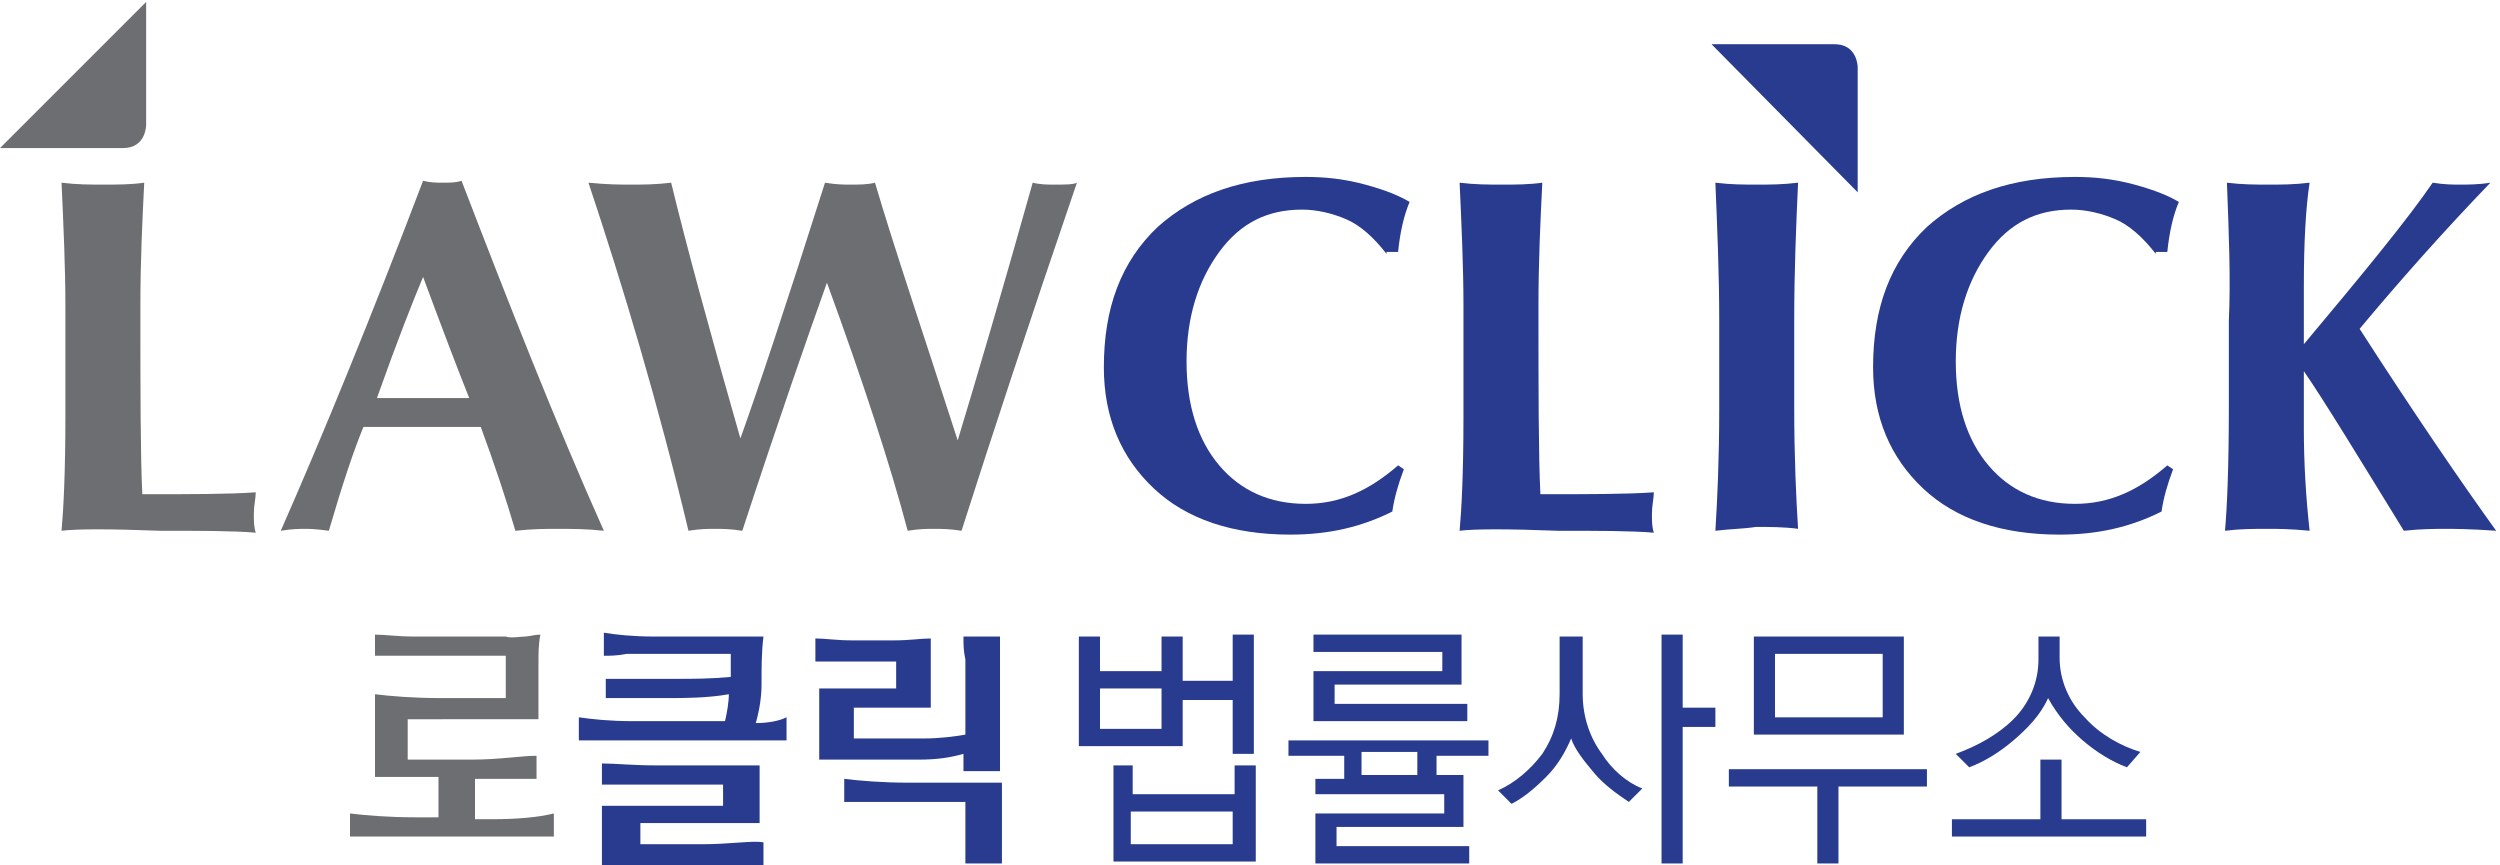 <?xml version="1.0" encoding="utf-8"?>
<!-- Generator: Adobe Illustrator 22.0.1, SVG Export Plug-In . SVG Version: 6.00 Build 0)  -->
<svg version="1.1" id="Layer_1" xmlns="http://www.w3.org/2000/svg" xmlns:xlink="http://www.w3.org/1999/xlink" x="0px" y="0px"
	 viewBox="0 0 130 45" style="enable-background:new 0 0 130 45;" xml:space="preserve">
<style type="text/css"> 
	.st0{fill:#6D6E71;}
	.st1{fill:#283B8F;}
</style>
<g>
	<g>
		<path class="st0" d="M3.2,27.6c0.1-1.1,0.2-3,0.2-5.9v-5.8c0-2-0.1-4.2-0.2-6.4c0.8,0.1,1.5,0.1,2.2,0.1c0.7,0,1.4,0,2.1-0.1
			c-0.1,2-0.2,4.1-0.2,6.4c0,4.4,0,7.7,0.1,9.8c2.5,0,4.5,0,5.9-0.1c0,0.3-0.1,0.7-0.1,1.1c0,0.4,0,0.7,0.1,1
			c-1.2-0.1-2.9-0.1-5-0.1C5.7,27.5,4,27.5,3.2,27.6z"/>
		<path class="st0" d="M14.6,27.6c2.2-5,4.7-11.1,7.4-18.2c0.4,0.1,0.7,0.1,1,0.1c0.4,0,0.7,0,1-0.1c2.5,6.5,4.9,12.6,7.4,18.2
			c-0.9-0.1-1.7-0.1-2.4-0.1c-0.6,0-1.3,0-2.2,0.1c-0.5-1.7-1.1-3.5-1.8-5.4v0c-1.8,0-2.9,0-3.3,0c-1.2,0-2.2,0-2.8,0v0
			c-0.5,1.2-1.1,3-1.8,5.4c-0.7-0.1-1.1-0.1-1.2-0.1C15.6,27.5,15.2,27.5,14.6,27.6z M19.6,20.7l4.8,0c-0.6-1.5-1.4-3.6-2.4-6.3
			C21.5,15.6,20.7,17.6,19.6,20.7z"/>
		<path class="st0" d="M30.6,9.5c1,0.1,1.7,0.1,2.2,0.1c0.6,0,1.3,0,2.1-0.1c0.8,3.3,2,7.7,3.6,13.3c0.9-2.5,2.4-7,4.4-13.3
			c0.6,0.1,1,0.1,1.3,0.1c0.5,0,0.9,0,1.3-0.1c1,3.4,2.5,7.8,4.3,13.4c1-3.3,2.3-7.7,3.9-13.4c0.4,0.1,0.8,0.1,1.1,0.1
			c0.6,0,1,0,1.2-0.1c-2.5,7.3-4.5,13.4-6,18.1c-0.6-0.1-1.1-0.1-1.4-0.1c-0.4,0-0.8,0-1.4,0.1c-0.9-3.4-2.3-7.7-4.2-12.9
			c-1,2.8-2.5,7.1-4.4,12.9c-0.6-0.1-1.1-0.1-1.4-0.1c-0.4,0-0.8,0-1.4,0.1C34.2,20.9,32.4,14.9,30.6,9.5z"/>
		<path class="st1" d="M72.1,13.2c-0.7-0.9-1.4-1.5-2.1-1.8c-0.7-0.3-1.5-0.5-2.3-0.5c-1.8,0-3.2,0.7-4.3,2.2
			c-1.1,1.5-1.7,3.4-1.7,5.7c0,2.3,0.6,4.1,1.7,5.4c1.1,1.3,2.6,2,4.5,2c1.8,0,3.3-0.7,4.8-2l0.3,0.2c-0.3,0.8-0.5,1.5-0.6,2.2
			c-1.6,0.8-3.3,1.2-5.3,1.2c-3,0-5.4-0.8-7.1-2.4c-1.7-1.6-2.6-3.7-2.6-6.3c0-3.1,0.9-5.5,2.8-7.3c1.9-1.7,4.4-2.6,7.7-2.6
			c1,0,2,0.1,3.1,0.4c1.1,0.3,1.8,0.6,2.3,0.9c-0.3,0.7-0.5,1.6-0.6,2.6H72.1z"/>
		<path class="st1" d="M75.9,27.6c0.1-1.1,0.2-3,0.2-5.9v-5.8c0-2-0.1-4.2-0.2-6.4c0.8,0.1,1.5,0.1,2.2,0.1c0.7,0,1.4,0,2.1-0.1
			c-0.1,2-0.2,4.1-0.2,6.4c0,4.4,0,7.7,0.1,9.8c2.5,0,4.5,0,5.9-0.1c0,0.3-0.1,0.7-0.1,1.1c0,0.4,0,0.7,0.1,1
			c-1.2-0.1-2.9-0.1-5-0.1C78.4,27.5,76.7,27.5,75.9,27.6z"/>
		<path class="st1" d="M89.2,27.6c0.1-1.6,0.2-3.7,0.2-6.4v-4.5c0-2.4-0.1-4.8-0.2-7.2c0.8,0.1,1.5,0.1,2.2,0.1c0.6,0,1.3,0,2.1-0.1
			c-0.1,2.2-0.2,4.6-0.2,7.1v4.6c0,2.6,0.1,4.7,0.2,6.3c-0.7-0.1-1.5-0.1-2.2-0.1C90.7,27.5,90,27.5,89.2,27.6z"/>
		<path class="st1" d="M112.1,13.2c-0.7-0.9-1.4-1.5-2.1-1.8c-0.7-0.3-1.5-0.5-2.3-0.5c-1.8,0-3.2,0.7-4.3,2.2
			c-1.1,1.5-1.7,3.4-1.7,5.7c0,2.3,0.6,4.1,1.7,5.4c1.1,1.3,2.6,2,4.5,2c1.8,0,3.3-0.7,4.8-2l0.3,0.2c-0.3,0.8-0.5,1.5-0.6,2.2
			c-1.6,0.8-3.3,1.2-5.3,1.2c-3,0-5.4-0.8-7.1-2.4c-1.7-1.6-2.6-3.7-2.6-6.3c0-3.1,0.9-5.5,2.8-7.3c1.9-1.7,4.4-2.6,7.7-2.6
			c1,0,2,0.1,3.1,0.4c1.1,0.3,1.8,0.6,2.3,0.9c-0.3,0.7-0.5,1.6-0.6,2.6H112.1z"/>
		<path class="st1" d="M115.8,9.5c0.8,0.1,1.5,0.1,2.2,0.1c0.6,0,1.3,0,2.1-0.1c-0.2,1.3-0.3,3.1-0.3,5.4v3c3.1-3.7,5.4-6.5,6.7-8.4
			c0.6,0.1,1.1,0.1,1.4,0.1c0.4,0,1,0,1.6-0.1c-2.5,2.6-4.8,5.2-6.8,7.6c2.9,4.5,5.3,8,7.1,10.5c-1.4-0.1-2.3-0.1-2.6-0.1
			c-0.5,0-1.3,0-2.2,0.1c-2.4-3.9-4.1-6.7-5.2-8.3v3c0,1.7,0.1,3.5,0.3,5.3c-1-0.1-1.7-0.1-2.2-0.1c-0.7,0-1.4,0-2.2,0.1
			c0.1-1.1,0.2-3.2,0.2-6.4v-4.5C116,14.5,115.9,12.1,115.8,9.5z"/>
		<path class="st1" d="M96.6,10V3.5c0,0,0-1.2-1.2-1.2H89"/>
		<path class="st0" d="M7.6,0.1v6.4c0,0,0,1.2-1.2,1.2H0"/>
	</g>
	<g>
		<g>
			<path class="st1" d="M52,33.4c0-0.2,0-0.1,0-0.3c-0.3,0-0.8,0-1.1,0c-0.3,0-0.5,0-0.8,0c0,0.5,0,0.7,0.1,1.2v3.9
				c-0.6,0.1-1.3,0.2-2.2,0.2h-3.6v-1.6h4v-2.4c0,0,0,0,0,0c0,0,0,0,0-0.1V34c0-0.1,0-0.2,0-0.2c0-0.2,0-0.4,0-0.6
				c-0.5,0-1.1,0.1-1.9,0.1h-2.2c-0.8,0-1.4-0.1-1.9-0.1c0,0.2,0,0.4,0,0.6c0,0.2,0,0.4,0,0.6c0.1,0,0.1,0,0.2,0h4v1.4h-4v3.7h5.2
				c0.9,0,1.6-0.1,2.3-0.3c0,0.3,0,0.6,0,0.9c0.3,0,0.8,0,1.1,0c0.3,0,0.5,0,0.8,0c0-0.2,0-0.4,0-0.6V33.4z"/>
			<path class="st1" d="M52,40.7h-4.7l0,0c-1.4,0-2.6-0.1-3.4-0.2c0,0.2,0,0.4,0,0.6c0,0.2,0,0.4,0,0.6c0,0,0,0,0,0v0h6.3v2.4
				c0,0.3,0,0.5,0,0.8c0.3,0,0.8,0,1.1,0c0.3,0,0.5,0,0.8,0c0-0.3,0-0.6,0-0.9V40.7z"/>
			<path class="st0" d="M25.5,42.6h-0.8v-2.1h3c0.1,0,0.2,0,0.2,0c0-0.2,0-0.3,0-0.6c0-0.2,0-0.4,0-0.6c-0.8,0-1.9,0.2-3.4,0.2h-3.3
				v-2.1H28v-2.9c0-0.5,0-1,0.1-1.5c-0.3,0-0.6,0.1-0.8,0.1c-0.2,0-0.8,0.1-1,0c0,0,0,0,0,0h-4.8c-0.8,0-1.5-0.1-2-0.1
				c0,0,0,0.1,0,0.1v0.9c0,0,0,0.1,0,0.1c0,0,0.1,0,0.1,0h6.7v2.2l-3.4,0c-1.4,0-2.6-0.1-3.4-0.2c0,0.2,0,0.4,0,0.6
				c0,0.2,0,0.6,0,0.6v3.1h3.3v2.1h-1.2c-1.4,0-2.6-0.1-3.4-0.2c0,0.2,0,0.4,0,0.6c0,0.2,0,0.4,0,0.6c0,0,0,0,0.1,0v0h10.4v0
				c0,0,0.1,0,0.1,0c0-0.2,0-0.3,0-0.6c0-0.2,0-0.4,0-0.6C28,42.5,26.9,42.6,25.5,42.6z"/>
			<path class="st1" d="M36.5,43.9h-3.2v-1.1h6.2v-3h-5.4c-1.2,0-2.1-0.1-2.8-0.1c0,0.2,0,0.4,0,0.6c0,0.2,0,0.4,0,0.5c0,0,0,0,0,0
				v0h6.3v1.1h-6.3v3.1h8.3v0c0,0,0.1,0,0.1,0c0-0.2,0-0.3,0-0.6c0-0.2,0-0.4,0-0.6C39.1,43.7,38,43.9,36.5,43.9z"/>
			<path class="st1" d="M39.3,37.6c0.2-0.7,0.3-1.4,0.3-2v-0.1h0c0-0.8,0-1.6,0.1-2.4c-0.3,0-0.5,0-0.7,0c0,0-0.1,0-0.1,0H34
				c-1.1,0-2-0.1-2.6-0.2c0,0.2,0,0.4,0,0.6c0,0.2,0,0.4,0,0.6c0.3,0,0.7,0,1.2-0.1h5.4v1.2c-1.1,0.1-1.9,0.1-2.9,0.1h-3.6v1h3.3
				c0.7,0,2,0,3.1-0.2c0,0.4-0.1,1-0.2,1.4h-4.8c-1.2,0-2.1-0.1-2.8-0.2c0,0.2,0,0.4,0,0.6c0,0.2,0,0.4,0,0.6c0,0,0.1,0,0.1,0h10.6
				c0,0,0.1,0,0.1,0c0-0.2,0-0.3,0-0.6c0-0.2,0-0.4,0-0.6C40.5,37.5,39.9,37.6,39.3,37.6z"/>
		</g>
	</g>
	<path class="st1" d="M61.5,36.3v2.5h-5.4v-5.7h1.1v1.8h3.2v-1.8h1.1v2.3h2.6V33h1.1v6.2h-1.1v-2.8H61.5z M57.2,37.9h3.2v-2.1h-3.2
		V37.9z M57.8,39.8h1.1v1.5h5.3v-1.5h1.1v5h-7.4V39.8z M58.8,43.9h5.3v-1.7h-5.3V43.9z"/>
	<path class="st1" d="M74.7,40.3h1.4V43h-6.6v1h6.9v0.9h-8v-2.6h6.7v-1h-6.7v-0.8h1.5v-1.2H67v-0.8h10.4v0.8h-2.7V40.3z M68.3,33H76
		v2.6h-6.6v1h6.9v0.9h-8v-2.6H75v-1h-6.7V33z M73.7,40.3v-1.2h-2.9v1.2H73.7z"/>
	<path class="st1" d="M85.4,41l-0.7,0.7c-0.6-0.4-1.3-0.9-1.8-1.5c-0.5-0.6-1-1.2-1.2-1.8c-0.3,0.7-0.7,1.4-1.3,2
		c-0.6,0.6-1.2,1.1-1.8,1.4l-0.7-0.7c0.9-0.4,1.7-1.1,2.3-1.9c0.6-0.9,0.9-1.9,0.9-3.1v-3h1.2v3c0,1.2,0.4,2.3,1,3.1
		C83.8,40,84.6,40.7,85.4,41z M87.5,33v3.8h1.7v1h-1.7v7.1h-1.1V33H87.5z"/>
	<path class="st1" d="M89.9,40h10.3v0.9h-4.6v4h-1.1v-4h-4.6V40z M91.2,33.1H99v5.1h-7.8V33.1z M92.3,37.3h5.6V34h-5.6V37.3z"/>
	<path class="st1" d="M106.1,39.5h1.1v3.1h4.4v0.9h-10.1v-0.9h4.6V39.5z M106,33.1h1.1v1.1c0,1.2,0.5,2.3,1.3,3.1
		c0.8,0.9,1.9,1.5,2.9,1.8l-0.7,0.8c-0.8-0.3-1.6-0.8-2.3-1.4c-0.7-0.6-1.3-1.3-1.8-2.2c-0.4,0.9-1.1,1.6-1.8,2.2
		c-0.7,0.6-1.5,1.1-2.3,1.4l-0.7-0.7c1.1-0.4,2.2-1,3-1.8c0.8-0.8,1.3-1.9,1.3-3.1V33.1z"/>
</g>
</svg>
